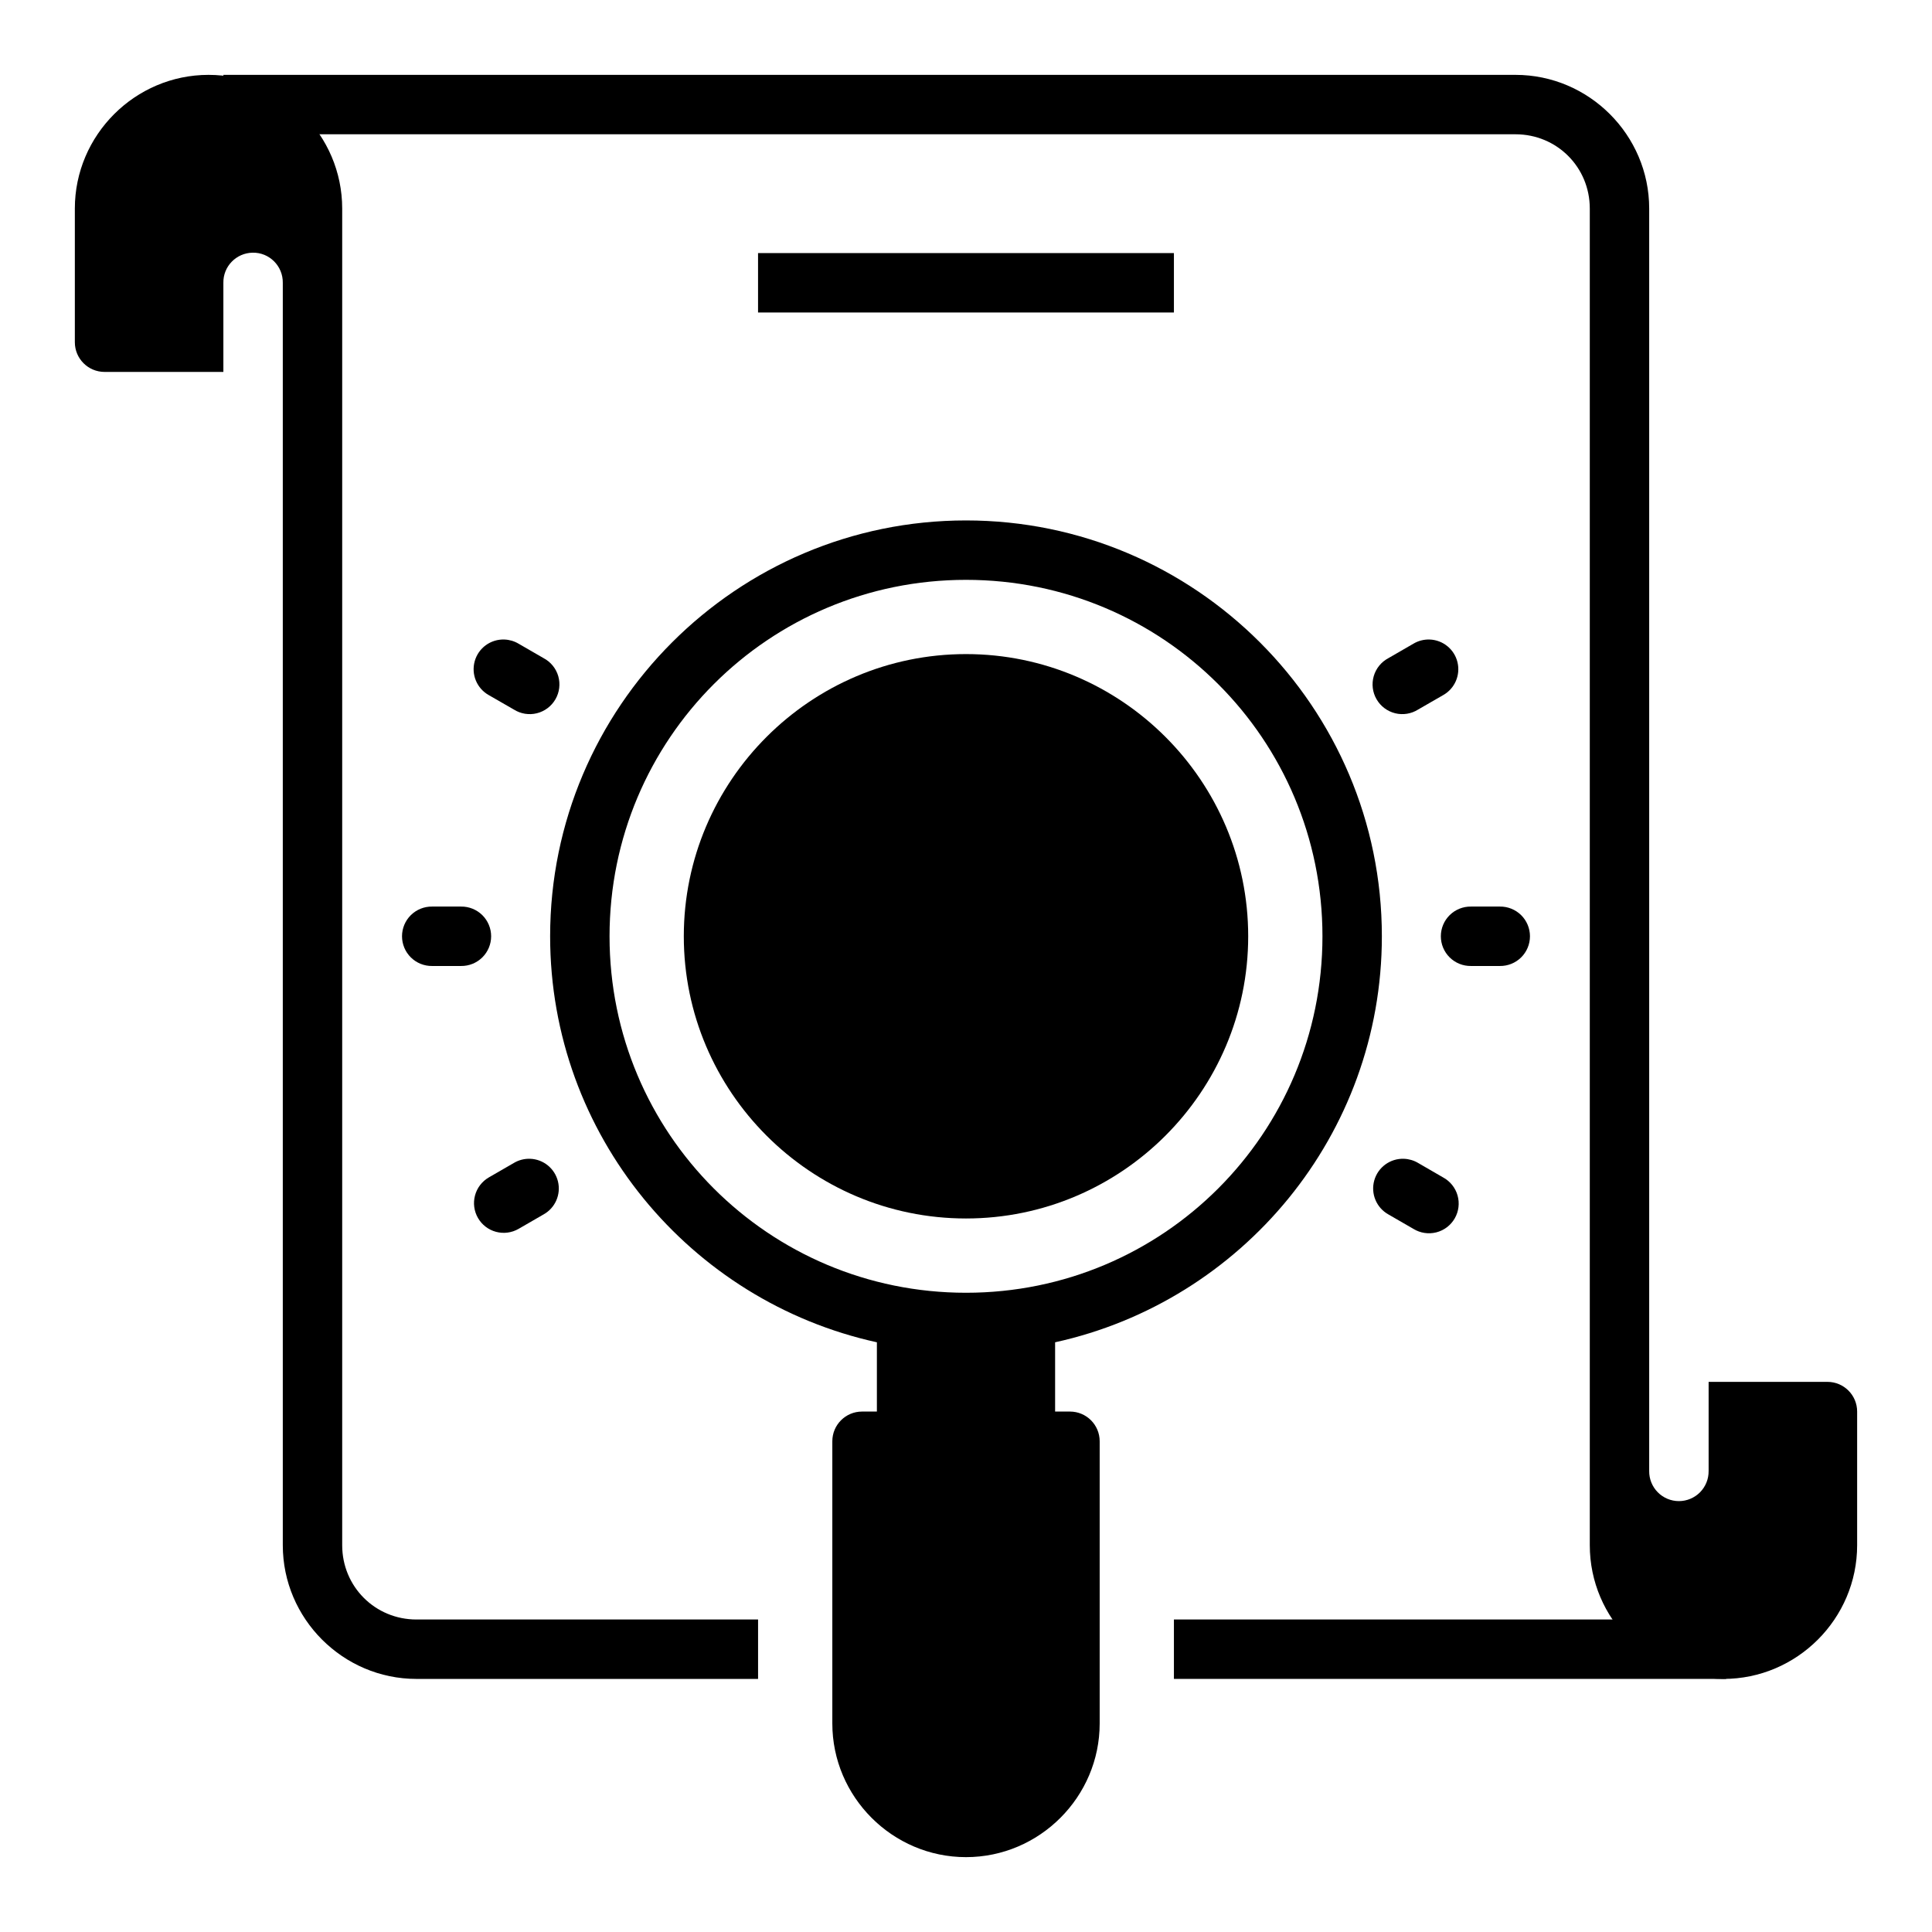 <?xml version="1.0" encoding="UTF-8"?>
<!-- Uploaded to: SVG Repo, www.svgrepo.com, Generator: SVG Repo Mixer Tools -->
<svg fill="#000000" width="800px" height="800px" version="1.1" viewBox="144 144 512 512" xmlns="http://www.w3.org/2000/svg">
 <g>
  <path d="m400 317.34c-41.207 0-74.785 33.574-74.785 74.785 0 41.211 33.574 74.785 74.785 74.785s74.785-33.574 74.785-74.785c0-41.211-33.574-74.785-74.785-74.785z"/>
  <path d="m400 281.92c-60.773 0-110.21 49.438-110.21 110.21 0 52.66 37.141 96.746 86.594 107.59v18.359h-3.938c-4.348 0-7.871 3.523-7.871 7.871v74.785c0 19.469 15.953 35.426 35.426 35.426s35.426-15.953 35.426-35.426v-74.785c0-4.348-3.523-7.871-7.871-7.871h-3.941v-18.359c49.453-10.848 86.594-54.934 86.594-107.59 0-60.773-49.434-110.21-110.21-110.21zm0 15.746c52.266 0 94.465 42.199 94.465 94.465s-42.199 94.465-94.465 94.465-94.465-42.199-94.465-94.465 42.199-94.465 94.465-94.465z"/>
  <path d="m258.52 384.25c-2.106-0.027-4.137 0.789-5.637 2.266-1.5 1.48-2.344 3.5-2.344 5.606 0 2.109 0.844 4.125 2.344 5.606s3.531 2.297 5.637 2.269h7.656c2.106 0.027 4.137-0.789 5.637-2.269s2.344-3.496 2.344-5.606c0-2.106-0.844-4.125-2.344-5.606-1.5-1.477-3.531-2.293-5.637-2.266z"/>
  <path d="m277.69 313.48c-3.641-0.141-6.902 2.234-7.883 5.738-0.984 3.508 0.566 7.231 3.746 9.004l6.625 3.812h0.004c1.809 1.145 4.008 1.5 6.086 0.988 2.078-0.516 3.859-1.852 4.93-3.707 1.07-1.852 1.34-4.062 0.75-6.121-0.594-2.055-2-3.781-3.894-4.781l-6.625-3.828h-0.004c-1.133-0.676-2.418-1.055-3.734-1.105z"/>
  <path d="m284.47 451.09c-1.508-0.051-2.996 0.336-4.289 1.105l-6.629 3.828c-1.809 1.047-3.129 2.766-3.668 4.781-0.543 2.019-0.258 4.168 0.785 5.977s2.762 3.129 4.781 3.668c2.016 0.539 4.164 0.258 5.973-0.785l6.625-3.828h0.004c3.09-1.723 4.652-5.297 3.816-8.734-0.836-3.441-3.863-5.898-7.398-6.012z"/>
  <path d="m533.82 384.25c-2.106-0.027-4.137 0.789-5.637 2.266-1.5 1.48-2.344 3.5-2.344 5.606 0 2.109 0.844 4.125 2.344 5.606s3.531 2.297 5.637 2.269h7.656c2.106 0.027 4.137-0.789 5.637-2.269s2.344-3.496 2.344-5.606c0-2.106-0.844-4.125-2.344-5.606-1.5-1.477-3.531-2.293-5.637-2.266z"/>
  <path d="m522.85 313.48c-1.504-0.047-2.984 0.336-4.277 1.105l-6.625 3.828c-1.895 1-3.301 2.727-3.894 4.781-0.594 2.059-0.324 4.269 0.75 6.121 1.07 1.855 2.852 3.191 4.93 3.707 2.078 0.512 4.277 0.156 6.086-0.988l6.613-3.812c3.09-1.723 4.648-5.297 3.812-8.734-0.832-3.438-3.859-5.894-7.394-6.008z"/>
  <path d="m516.08 451.09c-3.641-0.141-6.902 2.234-7.887 5.738-0.984 3.508 0.566 7.234 3.75 9.008l6.625 3.828c1.812 1.113 4 1.445 6.062 0.926 2.062-0.523 3.824-1.859 4.887-3.703s1.332-4.039 0.75-6.082c-0.582-2.047-1.969-3.769-3.84-4.781l-6.613-3.828c-1.133-0.676-2.418-1.055-3.734-1.105z"/>
  <path d="m199.26 163.84c-19.469 0-35.426 15.953-35.426 35.426v35.426c0 4.348 3.523 7.871 7.871 7.871h31.492v-23.617c-0.078-4.34 3.406-7.91 7.75-7.981 4.438-0.09 8.055 3.543 7.996 7.981v334.56c0 19.469 15.953 35.426 35.426 35.426h90.527v-15.746h-90.531c-10.961 0-19.68-8.719-19.68-19.68v-354.24c0-19.473-15.953-35.426-35.426-35.426z"/>
  <path d="m203.2 163.84v15.746h342.43c10.961 0 19.68 8.719 19.68 19.68v354.24c0 19.469 15.953 35.426 35.426 35.426 19.473 0 35.426-15.953 35.426-35.426v-35.426c0-4.348-3.523-7.871-7.871-7.871h-31.488v23.617h-0.004c0.031 2.106-0.785 4.137-2.266 5.637-1.48 1.5-3.5 2.348-5.606 2.348-2.109 0-4.129-0.848-5.609-2.348-1.477-1.5-2.293-3.531-2.266-5.637v-334.56c0-19.473-15.953-35.426-35.426-35.426z"/>
  <path d="m455.1 573.18v15.746h146.37v-15.746z"/>
  <path d="m344.89 211.07v15.746h110.21v-15.746z"/>
 </g>
</svg>